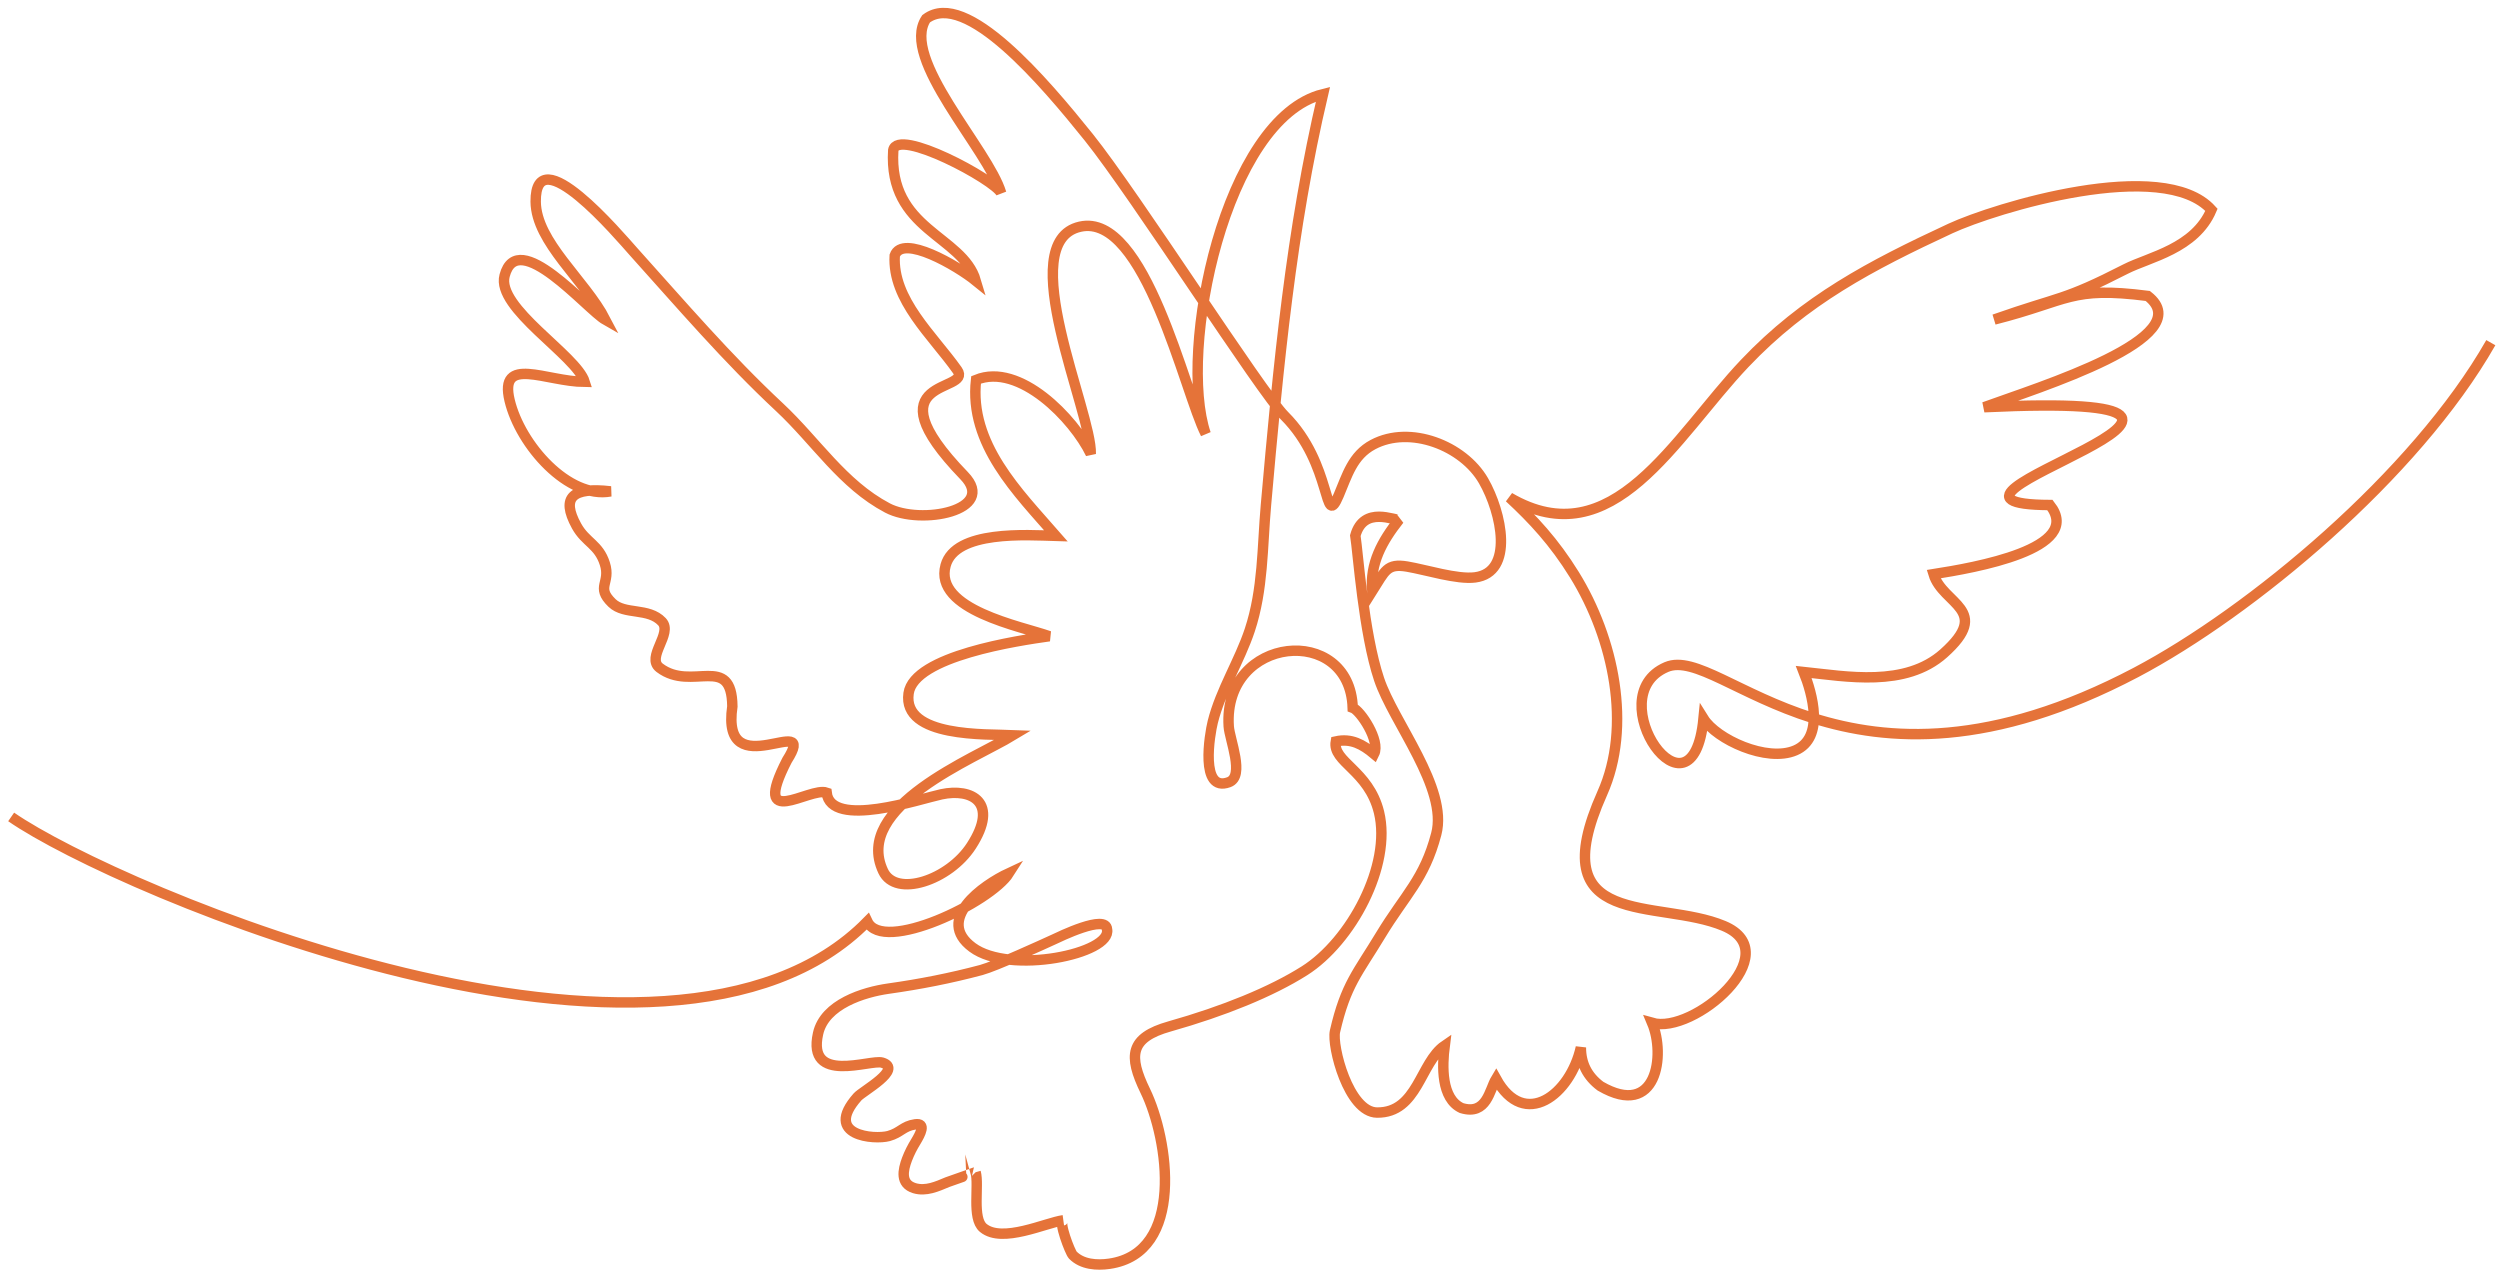 <svg xmlns="http://www.w3.org/2000/svg" xmlns:xlink="http://www.w3.org/1999/xlink" class="qodef-svg--love-birds" x="0px" y="0px" width="239.74" height="122.36" viewBox="0 0 239.74 122.36" style="enable-background:new 0 0 239.74 122.36;" xml:space="preserve"><path d="M1.07,78.34c10.19,7.06,63.02,29.5,82.11,10.03c1.47,3.13,11.81-1.84,13.59-4.65 c-2.56,1.19-7.12,4.46-3.52,7.13c3.58,2.66,13.4,0.61,12.91-1.73c-0.07-1.49-4.59,0.73-5.13,0.98c-1.03,0.47-5.56,2.55-6.93,2.92 c-2.96,0.79-5.88,1.36-8.93,1.79c-2.31,0.33-6.09,1.47-6.72,4.3c-1.1,4.93,5.01,2.45,6.15,2.79c2.04,0.62-1.88,2.73-2.37,3.29 c-3.32,3.75,1.64,4.12,2.99,3.75c1.15-0.32,1.37-0.95,2.54-1.12c1.09-0.16,0.49,0.94,0.07,1.64c-0.34,0.55-0.62,1.1-0.85,1.7 c-0.4,1.06-0.66,2.36,0.71,2.78c1.1,0.33,2.17-0.16,3.17-0.58c0.19-0.08,2.71-0.94,2.7-0.95c0.35,1.25-0.38,4.42,0.73,5.34 c1.82,1.51,5.99-0.5,7.68-0.73c-0.5,0.07,0.64,3.06,0.91,3.34c0.89,0.91,2.31,1,3.5,0.83c7.29-1.05,5.7-11.92,3.45-16.57 c-1.63-3.36-1.51-5.11,2.33-6.19c5.17-1.46,9.75-3.32,12.94-5.34c4.45-2.82,8.38-10.09,7.14-15.2c-0.99-4.04-4.5-4.81-4.14-6.79 c1.48-0.33,2.58,0.29,3.67,1.2c0.63-1.26-1.32-4.17-2.05-4.43c-0.27-8.1-12.45-6.96-11.89,1.78c0.08,1.26,1.57,4.79,0.01,5.36 c-2.8,1.03-1.83-4.62-1.54-5.78c0.76-3.05,2.58-5.88,3.55-8.81c1.29-3.9,1.19-7.91,1.55-11.99c1.19-13.41,2.4-26.35,5.47-39.4 c-9.4,2.32-13.95,24.61-11.25,32.57c-2.01-3.92-5.79-21.28-12.05-19.86c-6.47,1.46,1.15,17.81,1.03,21.78 c-1.61-3.34-6.83-8.8-11-7.09c-0.69,6.16,4.03,10.79,7.66,14.96c-2.77-0.08-9.64-0.57-10.58,2.83c-1.17,4.27,7.29,5.84,9.94,6.79 c-2.9,0.41-12.98,1.88-13.49,5.48c-0.6,4.27,7.5,3.9,10.03,4.01c-3.78,2.29-15.39,6.83-12.47,13.04c1.21,2.59,6.33,0.87,8.46-2.43 c2.7-4.18,0.03-5.56-2.87-4.94c-1.99,0.42-10.62,3.36-11.01-0.16c-1.64-0.58-7.33,3.77-3.8-3.1c3.13-4.92-6.39,2.7-5.24-5.17 c-0.06-5.15-3.89-1.37-6.97-3.7c-1.33-1.01,1.27-3.3,0.22-4.42c-1.3-1.38-3.58-0.63-4.79-1.8c-1.6-1.55-0.09-1.9-0.69-3.77 c-0.59-1.85-1.83-2.02-2.71-3.61c-1.53-2.78-0.36-3.74,3.26-3.32c-4.01,0.75-8.65-4.41-9.68-8.72c-1.04-4.35,3.47-1.81,7.2-1.78 c-0.79-2.55-8.51-7.08-7.68-10.19c1.25-4.74,7.92,3.25,9.68,4.25c-1.98-3.82-6.66-7.46-6.7-11.34c-0.05-6.3,8.07,3.33,9.37,4.78 c4.58,5.09,9.01,10.27,14.02,14.94c3.49,3.26,6.04,7.38,10.34,9.65c3.2,1.69,10.58,0.24,7.35-3.1c-9.26-9.58,0.89-7.92-0.65-10.11 c-2.36-3.34-6.24-6.73-6-10.99c0.74-2.11,6.03,1,7.78,2.42c-1.28-4.38-8.41-4.85-7.92-12.53c0.4-2.18,9.74,2.84,10.35,4.12 c-1.23-4.17-9.73-12.91-7.2-16.72c3.8-2.85,11.33,6.05,15.61,11.38c4.39,5.47,16.52,24.45,18.76,26.69 c4.69,4.69,3.72,11.11,5.2,7.62c0.8-1.88,1.32-3.82,3.29-4.86c3.54-1.88,8.64,0.09,10.59,3.47c1.77,3.08,2.96,8.79-0.81,9.27 c-1.73,0.22-4.69-0.73-6.52-1.04c-1.94-0.32-2.1,0.4-3.34,2.36c-0.23-2.66,0.93-4.77,2.59-6.87c-0.37,0.16-3.4-1.38-4.21,1.54 c0.26,1.63,0.79,9.34,2.28,13.78c1.38,4.13,6.64,10.44,5.48,14.84c-1.14,4.34-2.97,5.79-5.34,9.7c-2.17,3.6-3.34,4.72-4.37,9.22 c-0.32,1.39,1.29,7.76,4.03,7.79c3.91,0.04,4.13-4.81,6.49-6.42c-0.25,1.94-0.35,5.08,1.62,5.99c2.43,0.73,2.67-1.75,3.31-2.81 c2.73,4.94,7.12,1.51,8.13-3.01c-0.01,1.54,0.62,2.78,1.88,3.72c5.43,3.15,6.24-3,4.95-6.07c3.96,1.15,13.07-6.7,6.87-9.3 c-6.31-2.65-17.55,0.49-11.65-12.72c2.86-6.4,1.12-14.82-2.67-20.95c-1.96-3.17-3.99-5.33-6.23-7.41c9.9,5.8,15.83-5.76,22.56-12.86 c5.78-6.09,12.07-9.38,19.73-12.94c4.23-1.96,20.38-6.92,25.03-1.79c-1.58,3.73-5.96,4.53-8.21,5.67 c-6.11,3.13-6.14,2.57-12.62,4.85c7.21-1.83,7.31-3.21,14.72-2.26c5.11,3.98-10.52,8.78-15.69,10.67c34.12-1.62-10.43,9.3,6.31,9.38 c3.32,4.21-7.29,6.02-11.16,6.63c0.88,2.92,5.68,3.4,0.97,7.6c-3.68,3.28-9.33,2.21-13.42,1.78c0.81,2.04,2.04,6.3-0.81,7.52 c-2.73,1.17-7.56-1.06-8.8-3.05c-1.06,10.87-10.15-2.12-3.56-4.94c5.29-2.27,17.23,15.16,45.04,0.51 c10.96-5.78,26.77-18.88,34.02-31.62" stroke="#E57339" fill="none"></path></svg>